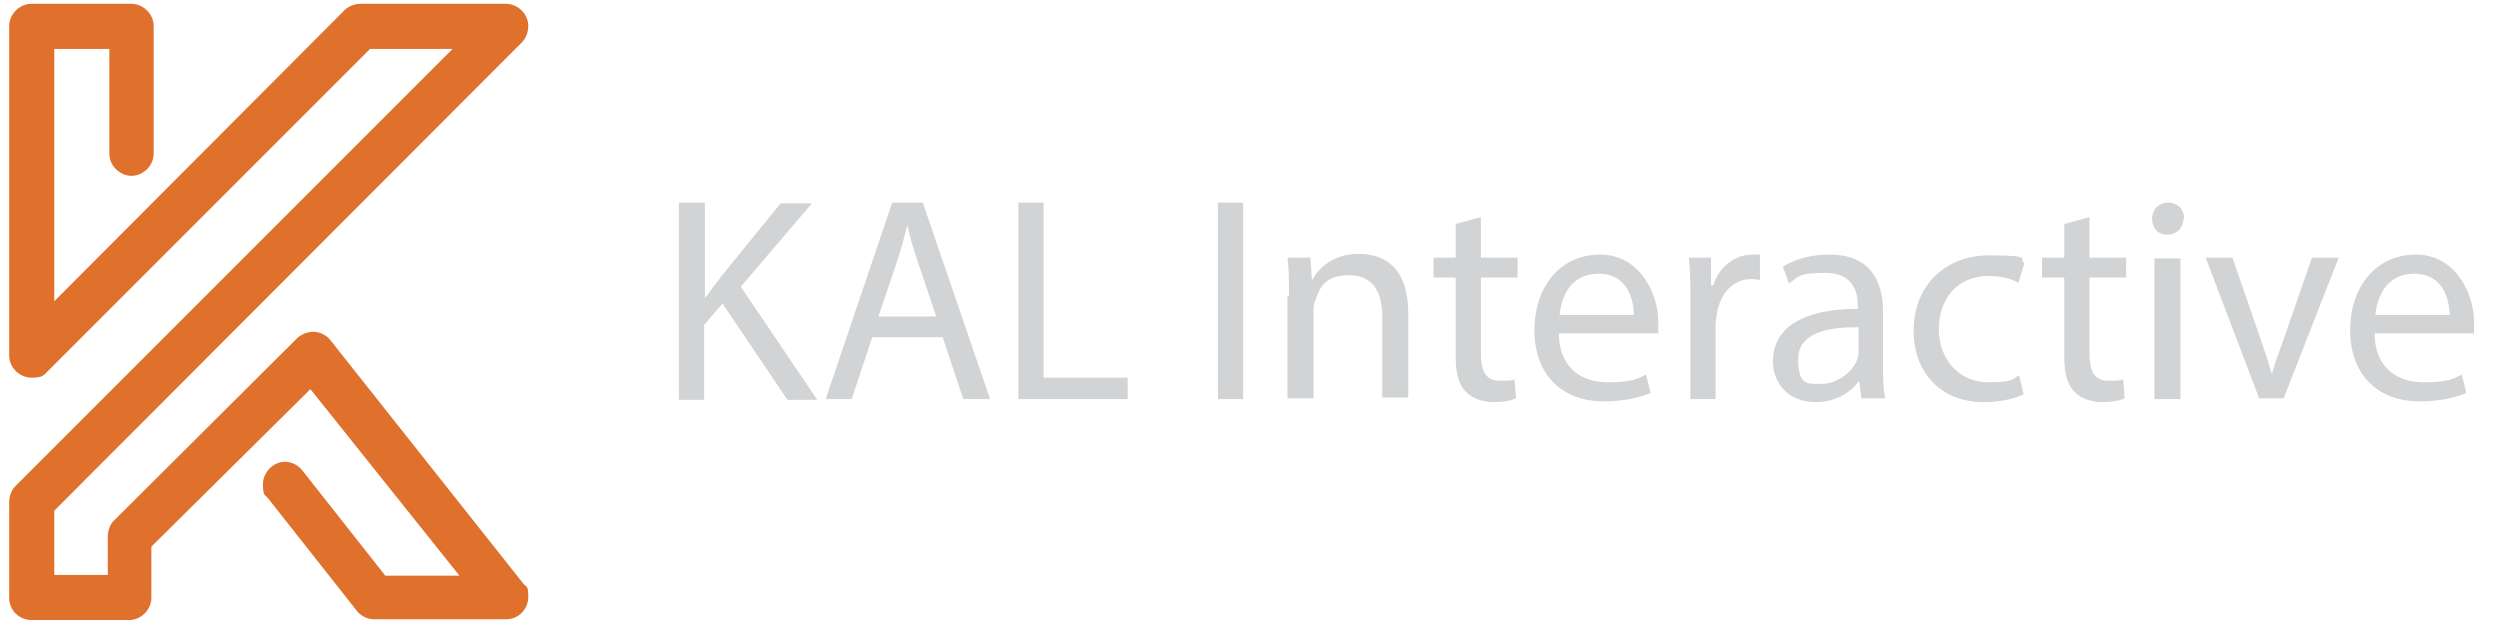 <?xml version="1.0" encoding="UTF-8"?>
<svg xmlns="http://www.w3.org/2000/svg" version="1.1" viewBox="0 0 327 82">
  <defs>
    <style>
      .cls-1 {
        fill: #d2d3d4;
      }

      .cls-2 {
        fill: #e0712c;
      }
    </style>
  </defs>
  <g>
    <g id="Layer_1">
      <path id="LOGO" class="cls-2" d="M68.5,76.4h0q0,0,0,0l-25.2-31.8h0c-.5-.7-1.4-1.2-2.3-1.2s-1.7.4-2.2.9l-23.8,23.7c-.6.5-.9,1.4-.9,2.2v5h-7v-8.4L68.1,5.7c.6-.5,1-1.4,1-2.3,0-1.6-1.4-2.9-2.9-2.9h-19.1c-.8,0-1.7.4-2.2,1L7.1,39.4V6.4h7.2v13.7c0,1.6,1.4,2.9,2.9,2.9s2.9-1.3,2.9-2.9V3.4c0-1.6-1.4-2.9-2.9-2.9H4.1C2.5.5,1.2,1.9,1.2,3.4v42.9h0v.2c0,1.6,1.4,2.9,2.9,2.9s1.6-.3,2.2-.9h0L48.4,6.4h10.8L2,63.6h0c-.5.5-.8,1.3-.8,2.1v12.5c0,1.7,1.4,2.9,2.9,2.9h12.8c1.6,0,2.9-1.4,2.9-2.9v-6.7l20.8-20.6,19.5,24.4h-9.7l-10.8-13.7h0c-.5-.7-1.4-1.2-2.3-1.2-1.6,0-2.9,1.4-2.9,2.9s.2,1.4.6,1.8h0l11.6,14.7c.5.7,1.4,1.2,2.3,1.2h17.3c1.7,0,2.9-1.4,2.9-2.9s-.2-1.3-.6-1.7h0Z"></path>
      <g>
        <path class="cls-1" d="M88.9,26.5h3.3v12.4h.1c.7-1,1.4-1.9,2-2.7l7.8-9.6h4.1l-9.3,10.9,10,14.8h-3.9l-8.5-12.6-2.4,2.8v9.8h-3.3v-25.7Z"></path>
        <path class="cls-1" d="M114.1,44.1l-2.7,8.1h-3.4l8.7-25.7h4l8.8,25.7h-3.5l-2.7-8.1h-9.1ZM122.5,41.5l-2.5-7.4c-.6-1.7-1-3.2-1.3-4.7h0c-.4,1.5-.8,3.1-1.3,4.6l-2.5,7.4h7.7Z"></path>
        <path class="cls-1" d="M133.2,26.5h3.3v22.9h11v2.8h-14.3v-25.7Z"></path>
        <path class="cls-1" d="M162.6,26.5v25.7h-3.3v-25.7h3.3Z"></path>
        <path class="cls-1" d="M168.6,38.7c0-1.9,0-3.5-.2-5h3l.2,3h0c.9-1.8,3-3.5,6.1-3.5s6.5,1.5,6.5,7.8v11h-3.4v-10.6c0-3-1.1-5.4-4.3-5.4s-3.9,1.6-4.5,3.4c-.2.4-.2,1-.2,1.6v11.1h-3.4v-13.4Z"></path>
        <path class="cls-1" d="M193.7,28.4v5.3h4.8v2.6h-4.8v9.9c0,2.3.6,3.6,2.5,3.6s1.5-.1,1.9-.2l.2,2.5c-.6.3-1.7.5-3,.5s-2.8-.5-3.6-1.4c-1-1-1.3-2.6-1.3-4.8v-10.1h-2.9v-2.6h2.9v-4.4l3.3-.9Z"></path>
        <path class="cls-1" d="M203.9,43.6c0,4.5,3,6.4,6.3,6.4s3.8-.4,5.1-1l.6,2.4c-1.2.5-3.2,1.1-6.1,1.1-5.7,0-9.1-3.7-9.1-9.3s3.3-9.9,8.6-9.9,7.6,5.3,7.6,8.7,0,1.2-.1,1.6h-12.9ZM213.7,41.2c0-2.1-.9-5.4-4.6-5.4s-4.9,3.1-5.1,5.4h9.8Z"></path>
        <path class="cls-1" d="M221.1,39.5c0-2.2,0-4-.2-5.8h2.9v3.6h.3c.8-2.5,2.9-4,5.1-4s.6,0,1,.1v3.2c-.3,0-.7-.1-1.1-.1-2.4,0-4,1.8-4.5,4.3,0,.5-.2,1-.2,1.6v9.8h-3.3v-12.7Z"></path>
        <path class="cls-1" d="M243.5,52.2l-.3-2.3h-.1c-1,1.4-3,2.7-5.6,2.7-3.7,0-5.6-2.6-5.6-5.3,0-4.5,4-6.9,11.1-6.9v-.4c0-1.5-.4-4.3-4.2-4.3s-3.5.5-4.8,1.4l-.8-2.2c1.5-1,3.7-1.6,6.1-1.6,5.6,0,7,3.8,7,7.5v6.9c0,1.6,0,3.2.3,4.4h-3ZM243,42.8c-3.7,0-7.8.6-7.8,4.2s1.4,3.2,3.2,3.2,3.9-1.5,4.5-3.1c.1-.3.2-.7.2-1.1v-3.2Z"></path>
        <path class="cls-1" d="M264.8,51.5c-.9.5-2.8,1.1-5.3,1.1-5.6,0-9.2-3.8-9.2-9.4s3.9-9.8,9.9-9.8,3.7.5,4.6,1l-.8,2.6c-.8-.5-2.1-.9-3.9-.9-4.2,0-6.5,3.1-6.5,7s2.7,6.9,6.4,6.9,3.2-.5,4.1-.9l.6,2.5Z"></path>
        <path class="cls-1" d="M273.3,28.4v5.3h4.8v2.6h-4.8v9.9c0,2.3.6,3.6,2.5,3.6s1.5-.1,1.9-.2l.2,2.5c-.6.3-1.7.5-3,.5s-2.8-.5-3.6-1.4c-1-1-1.3-2.6-1.3-4.8v-10.1h-2.9v-2.6h2.9v-4.4l3.3-.9Z"></path>
        <path class="cls-1" d="M285.6,28.6c0,1.1-.8,2.1-2.1,2.1s-2-.9-2-2.1.9-2.1,2.1-2.1,2.1.9,2.1,2.1ZM281.8,52.2v-18.4h3.4v18.4h-3.4Z"></path>
        <path class="cls-1" d="M292,33.7l3.6,10.4c.6,1.7,1.1,3.2,1.5,4.7h.1c.4-1.5,1-3,1.6-4.7l3.6-10.4h3.5l-7.2,18.4h-3.2l-7-18.4h3.6Z"></path>
        <path class="cls-1" d="M310.6,43.6c0,4.5,3,6.4,6.3,6.4s3.8-.4,5.1-1l.6,2.4c-1.2.5-3.2,1.1-6.1,1.1-5.7,0-9.1-3.7-9.1-9.3s3.3-9.9,8.6-9.9,7.6,5.3,7.6,8.7,0,1.2-.1,1.6h-12.9ZM320.4,41.2c0-2.1-.9-5.4-4.6-5.4s-4.9,3.1-5.1,5.4h9.8Z"></path>
      </g>
    </g>
  </g>
</svg>
